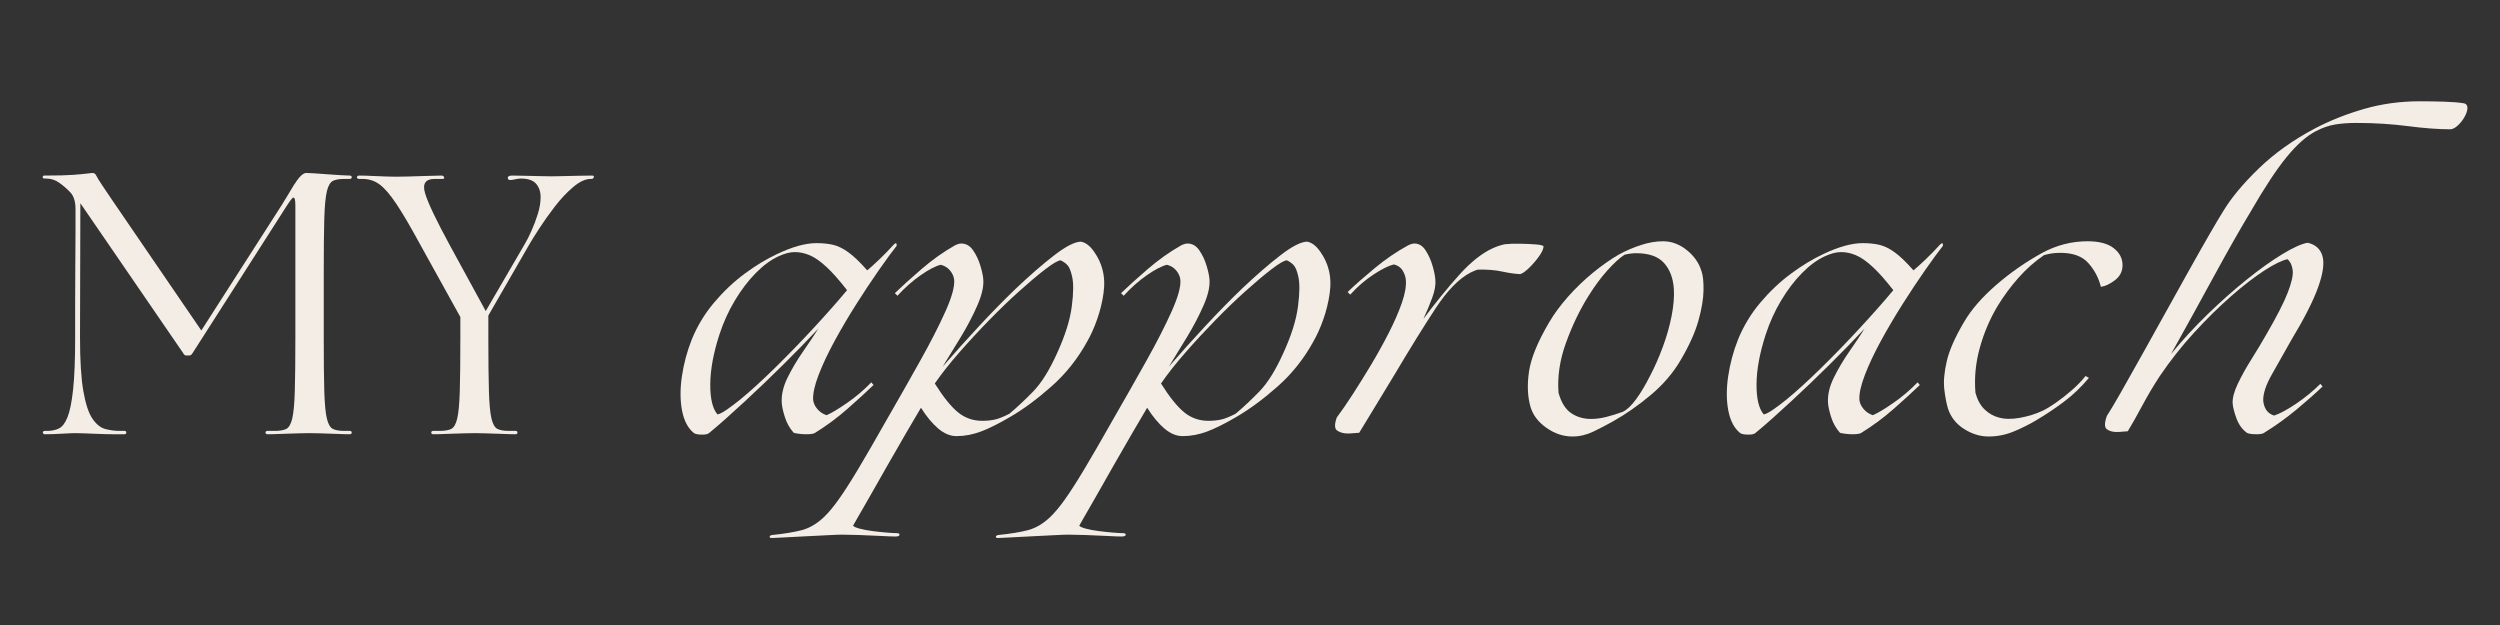 <svg xmlns="http://www.w3.org/2000/svg" xmlns:xlink="http://www.w3.org/1999/xlink" width="1920" zoomAndPan="magnify" viewBox="0 0 1440 360" height="480" preserveAspectRatio="xMidYMid meet" version="1.0"><rect x="0" y="0" width="1440" height="360" fill="#333333" stroke="none"/><defs><g/></defs><g fill="#f3ede6" fill-opacity="1"><g transform="translate(22.43, 250.125)"><g><path d="M 3.438 0 C 2.719 0 2.32 -0.32 2.25 -0.969 C 2.188 -1.613 2.656 -1.938 3.656 -1.938 L 4.938 -1.938 C 7.375 -1.938 9.562 -2.398 11.5 -3.328 C 13.438 -4.266 15.082 -6.414 16.438 -9.781 C 17.801 -13.145 18.879 -18.445 19.672 -25.688 C 20.461 -32.926 20.859 -42.926 20.859 -55.688 C 20.859 -61.852 20.859 -68.551 20.859 -75.781 C 20.859 -83.02 20.891 -90.188 20.953 -97.281 C 21.023 -104.383 21.062 -110.836 21.062 -116.641 C 21.062 -122.441 21.062 -126.848 21.062 -129.859 C 21.062 -133.867 20.133 -136.953 18.281 -139.109 C 16.414 -141.109 14.301 -142.969 11.938 -144.688 C 9.57 -146.414 7.023 -147.281 4.297 -147.281 L 3.219 -147.281 C 2.508 -147.281 2.156 -147.566 2.156 -148.141 C 2.156 -148.711 2.508 -149 3.219 -149 C 10.676 -149 16.266 -149.141 19.984 -149.422 C 23.711 -149.711 26.328 -149.961 27.828 -150.172 C 29.336 -150.391 30.312 -150.5 30.75 -150.5 C 31.75 -150.5 32.461 -150.066 32.891 -149.203 C 33.609 -147.773 34.863 -145.734 36.656 -143.078 C 38.445 -140.43 40.062 -138.031 41.5 -135.875 L 93.531 -59.766 L 136.953 -127.5 C 139.109 -130.789 140.973 -133.758 142.547 -136.406 C 144.117 -139.062 145.477 -141.32 146.625 -143.188 C 149.633 -148.062 152.07 -150.5 153.938 -150.5 C 154.801 -150.5 156.379 -150.426 158.672 -150.281 C 160.961 -150.133 163.504 -149.953 166.297 -149.734 C 169.098 -149.523 171.68 -149.348 174.047 -149.203 C 176.41 -149.066 178.02 -149 178.875 -149 C 179.738 -149 180.172 -148.676 180.172 -148.031 C 180.172 -147.383 179.738 -147.062 178.875 -147.062 L 175.656 -147.062 C 173.07 -147.062 170.992 -146.703 169.422 -145.984 C 167.848 -145.266 166.664 -143.289 165.875 -140.062 C 165.082 -136.844 164.578 -131.539 164.359 -124.156 C 164.148 -116.781 164.047 -106.5 164.047 -93.312 L 164.047 -55.688 C 164.047 -42.5 164.148 -32.211 164.359 -24.828 C 164.578 -17.453 165.082 -12.148 165.875 -8.922 C 166.664 -5.691 167.848 -3.719 169.422 -3 C 170.992 -2.289 173.07 -1.938 175.656 -1.938 L 178.875 -1.938 C 179.738 -1.938 180.172 -1.613 180.172 -0.969 C 180.172 -0.32 179.738 0 178.875 0 C 176.875 0 174.258 -0.07 171.031 -0.219 C 167.801 -0.363 164.719 -0.469 161.781 -0.531 C 158.844 -0.602 156.875 -0.641 155.875 -0.641 C 154.875 -0.641 152.797 -0.602 149.641 -0.531 C 146.484 -0.469 143.223 -0.363 139.859 -0.219 C 136.492 -0.07 133.805 0 131.797 0 C 130.93 0 130.5 -0.32 130.5 -0.969 C 130.5 -1.613 130.93 -1.938 131.797 -1.938 L 136.094 -1.938 C 138.676 -1.938 140.754 -2.289 142.328 -3 C 143.898 -3.719 145.082 -5.691 145.875 -8.922 C 146.664 -12.148 147.164 -17.453 147.375 -24.828 C 147.594 -32.211 147.703 -42.5 147.703 -55.688 L 147.703 -131.797 C 147.703 -134.805 147.344 -136.312 146.625 -136.312 C 146.195 -136.312 145.477 -135.594 144.469 -134.156 C 143.469 -132.727 141.75 -130.078 139.312 -126.203 L 88.578 -46.875 C 88.004 -45.863 87.359 -45.359 86.641 -45.359 L 84.703 -45.359 C 84.129 -45.359 83.555 -45.863 82.984 -46.875 L 23.859 -133.078 L 23.656 -55.688 C 23.656 -42.5 24.297 -32.211 25.578 -24.828 C 26.867 -17.453 28.625 -12.148 30.844 -8.922 C 33.07 -5.691 35.547 -3.719 38.266 -3 C 40.992 -2.289 43.645 -1.938 46.219 -1.938 L 49.234 -1.938 C 49.953 -1.938 50.312 -1.613 50.312 -0.969 C 50.312 -0.32 49.953 0 49.234 0 C 47.66 0 45.473 0 42.672 0 C 39.879 0 36.941 -0.07 33.859 -0.219 C 30.773 -0.363 28.051 -0.469 25.688 -0.531 C 23.32 -0.602 21.711 -0.641 20.859 -0.641 C 19.273 -0.641 16.727 -0.531 13.219 -0.312 C 9.707 -0.102 6.445 0 3.438 0 Z M 3.438 0 "/></g></g></g><g fill="#f3ede6" fill-opacity="1"><g transform="translate(206.257, 250.125)"><g><path d="M 90.516 -1.938 C 91.379 -1.938 91.812 -1.613 91.812 -0.969 C 91.812 -0.32 91.379 0 90.516 0 C 88.504 0 85.848 -0.07 82.547 -0.219 C 79.254 -0.363 76.141 -0.469 73.203 -0.531 C 70.266 -0.602 68.223 -0.641 67.078 -0.641 C 66.078 -0.641 64.07 -0.602 61.062 -0.531 C 58.051 -0.469 54.859 -0.363 51.484 -0.219 C 48.117 -0.07 45.438 0 43.438 0 C 42.57 0 42.141 -0.32 42.141 -0.969 C 42.141 -1.613 42.57 -1.938 43.438 -1.938 L 47.297 -1.938 C 49.879 -1.938 51.957 -2.289 53.531 -3 C 55.113 -3.719 56.297 -5.691 57.078 -8.922 C 57.867 -12.148 58.367 -17.453 58.578 -24.828 C 58.797 -32.211 58.906 -42.5 58.906 -55.688 L 58.906 -67.516 L 35.688 -109.438 C 30.238 -119.469 25.723 -127.172 22.141 -132.547 C 18.555 -137.922 15.332 -141.68 12.469 -143.828 C 9.602 -145.984 6.305 -147.062 2.578 -147.062 L 0.859 -147.062 C -0.141 -147.062 -0.641 -147.348 -0.641 -147.922 C -0.641 -148.641 -0.211 -149 0.641 -149 C 2.797 -149 5.305 -148.926 8.172 -148.781 C 11.035 -148.633 13.789 -148.523 16.438 -148.453 C 19.094 -148.379 20.926 -148.344 21.938 -148.344 C 23.082 -148.344 25.336 -148.379 28.703 -148.453 C 32.066 -148.523 35.613 -148.633 39.344 -148.781 C 43.07 -148.926 45.938 -149 47.938 -149 C 48.801 -149 49.336 -148.676 49.547 -148.031 C 49.766 -147.383 49.445 -147.062 48.594 -147.062 L 44.078 -147.062 C 38.773 -147.062 36.945 -144.301 38.594 -138.781 C 40.238 -133.258 45.078 -123.117 53.109 -108.359 L 73.531 -70.953 L 96.312 -110.078 C 97.32 -111.797 98.504 -114.16 99.859 -117.172 C 101.223 -120.18 102.441 -123.406 103.516 -126.844 C 104.598 -130.289 105.141 -133.551 105.141 -136.625 C 105.141 -139.707 104.273 -142.254 102.547 -144.266 C 100.828 -146.273 97.891 -147.281 93.734 -147.281 C 92.879 -147.281 91.77 -147.133 90.406 -146.844 C 89.039 -146.562 88.145 -146.422 87.719 -146.422 C 86.719 -146.422 86.219 -146.848 86.219 -147.703 C 86.219 -148.566 87.078 -149 88.797 -149 C 90.086 -149 92.305 -148.961 95.453 -148.891 C 98.609 -148.816 101.766 -148.742 104.922 -148.672 C 108.078 -148.598 110.227 -148.562 111.375 -148.562 C 112.375 -148.562 114.414 -148.598 117.5 -148.672 C 120.582 -148.742 123.805 -148.816 127.172 -148.891 C 130.535 -148.961 133.082 -149 134.812 -149 C 135.664 -149 135.984 -148.676 135.766 -148.031 C 135.555 -147.383 135.094 -147.062 134.375 -147.062 L 133.938 -147.062 C 130.938 -147.062 127.609 -145.52 123.953 -142.438 C 120.297 -139.352 116.781 -135.625 113.406 -131.25 C 110.039 -126.883 107.031 -122.656 104.375 -118.562 C 101.727 -114.477 99.832 -111.438 98.688 -109.438 L 75.031 -68.375 L 75.031 -55.688 C 75.031 -42.5 75.141 -32.211 75.359 -24.828 C 75.578 -17.453 76.078 -12.148 76.859 -8.922 C 77.648 -5.691 78.832 -3.719 80.406 -3 C 81.988 -2.289 84.066 -1.938 86.641 -1.938 Z M 90.516 -1.938 "/></g></g></g><g fill="#f3ede6" fill-opacity="1"><g transform="translate(338.483, 250.125)"><g/></g></g><g fill="#f3ede6" fill-opacity="1"><g transform="translate(384.926, 250.125)"><g><path d="M 19.562 0.219 C 17.27 0.219 15.691 -0.066 14.828 -0.641 C 11.391 -3.367 9.098 -7.672 7.953 -13.547 C 6.805 -19.422 6.77 -26.016 7.844 -33.328 C 8.914 -40.641 10.816 -47.734 13.547 -54.609 C 16.703 -62.348 20.969 -69.406 26.344 -75.781 C 31.719 -82.164 37.594 -87.723 43.969 -92.453 C 50.344 -97.18 56.613 -100.977 62.781 -103.844 C 71.52 -108 79.047 -110.078 85.359 -110.078 C 88.941 -110.078 92.129 -109.754 94.922 -109.109 C 97.711 -108.461 100.648 -107.031 103.734 -104.812 C 106.816 -102.594 110.438 -99.117 114.594 -94.391 C 116.164 -95.672 118.492 -97.781 121.578 -100.719 C 124.66 -103.664 127.348 -106.426 129.641 -109 C 130.785 -110.145 131.395 -110.359 131.469 -109.641 C 131.539 -108.93 131.578 -108.578 131.578 -108.578 C 128.859 -105.141 125.422 -100.441 121.266 -94.484 C 117.109 -88.535 112.805 -82.051 108.359 -75.031 C 103.91 -68.008 99.75 -60.953 95.875 -53.859 C 92.008 -46.766 88.93 -40.242 86.641 -34.297 C 84.348 -28.348 83.273 -23.582 83.422 -20 C 83.566 -18.133 84.352 -16.344 85.781 -14.625 C 87.219 -12.906 89.008 -11.688 91.156 -10.969 C 93.883 -12.113 97.789 -14.441 102.875 -17.953 C 107.969 -21.461 112.66 -25.441 116.953 -29.891 L 118.25 -28.375 C 114.238 -24.508 109.258 -19.957 103.312 -14.719 C 97.363 -9.488 91.02 -4.797 84.281 -0.641 C 83.414 -0.211 81.766 0 79.328 0 C 77.898 0 76.43 -0.102 74.922 -0.312 C 73.422 -0.531 72.523 -0.711 72.234 -0.859 C 69.941 -3.441 68.258 -6.414 67.188 -9.781 C 66.113 -13.145 65.504 -15.906 65.359 -18.062 C 65.078 -22.645 66.188 -27.477 68.688 -32.562 C 71.195 -37.656 74.172 -42.676 77.609 -47.625 C 81.055 -52.57 84 -56.977 86.438 -60.844 C 80.27 -54.25 73.457 -47.258 66 -39.875 C 58.551 -32.5 51.172 -25.441 43.859 -18.703 C 40.273 -15.41 36.766 -12.223 33.328 -9.141 C 29.891 -6.055 26.594 -3.223 23.438 -0.641 C 22.719 -0.066 21.426 0.219 19.562 0.219 Z M 28.375 -11.391 C 29.664 -11.68 31.457 -12.613 33.75 -14.188 C 36.039 -15.77 38.691 -17.773 41.703 -20.203 C 47.441 -24.941 53.93 -30.859 61.172 -37.953 C 68.41 -45.047 75.719 -52.566 83.094 -60.516 C 90.477 -68.473 97.109 -75.961 102.984 -82.984 C 98.398 -88.867 94.383 -93.383 90.938 -96.531 C 87.5 -99.688 84.348 -101.875 81.484 -103.094 C 78.617 -104.312 75.754 -104.922 72.891 -104.922 C 70.16 -104.922 67.078 -104.133 63.641 -102.562 C 59.191 -100.551 54.781 -97.32 50.406 -92.875 C 46.039 -88.438 42.031 -83.172 38.375 -77.078 C 34.719 -70.984 31.742 -64.426 29.453 -57.406 C 26.016 -46.801 24.258 -37.305 24.188 -28.922 C 24.113 -20.535 25.508 -14.691 28.375 -11.391 Z M 28.375 -11.391 "/></g></g></g><g fill="#f3ede6" fill-opacity="1"><g transform="translate(509.412, 250.125)"><g><path d="M -64.719 59.766 C -65.719 59.766 -66.18 59.516 -66.109 59.016 C -66.035 58.516 -65.57 58.191 -64.719 58.047 C -57.695 57.328 -52 56.395 -47.625 55.25 C -43.25 54.102 -39.055 51.664 -35.047 47.938 C -32.316 45.363 -29.375 41.852 -26.219 37.406 C -23.07 32.969 -19.312 27.094 -14.938 19.781 C -10.57 12.469 -5.305 3.363 0.859 -7.531 C 7.879 -19.707 14.438 -31.242 20.531 -42.141 C 26.625 -53.035 31.5 -62.566 35.156 -70.734 C 38.812 -78.898 40.492 -84.922 40.203 -88.797 C 40.055 -90.66 39.301 -92.453 37.938 -94.172 C 36.582 -95.891 34.758 -97.035 32.469 -97.609 C 29.457 -96.891 25.586 -94.879 20.859 -91.578 C 16.129 -88.285 11.688 -84.348 7.531 -79.766 L 6.016 -81.266 C 10.035 -85.141 15.16 -89.766 21.391 -95.141 C 27.629 -100.516 34.047 -105.066 40.641 -108.797 C 42.066 -109.504 43.285 -109.859 44.297 -109.859 C 47.016 -109.859 49.27 -108.566 51.062 -105.984 C 52.852 -103.41 54.25 -100.473 55.25 -97.172 C 56.258 -93.879 56.832 -91.16 56.969 -89.016 C 57.258 -84.992 56.113 -80.047 53.531 -74.172 C 50.957 -68.297 47.805 -62.273 44.078 -56.109 C 40.348 -49.953 36.836 -44.223 33.547 -38.922 C 40.141 -46.516 47.086 -54.25 54.391 -62.125 C 61.703 -70.008 68.867 -77.32 75.891 -84.062 C 83.922 -91.656 91.234 -97.992 97.828 -103.078 C 104.422 -108.172 109.508 -110.789 113.094 -110.938 C 115.812 -110.508 118.352 -108.609 120.719 -105.234 C 123.082 -101.867 124.695 -98.469 125.562 -95.031 C 126.707 -90.875 126.922 -86.25 126.203 -81.156 C 125.484 -76.07 124.266 -71.094 122.547 -66.219 C 120.828 -61.344 118.895 -57.039 116.75 -53.312 C 111.301 -43.426 104.488 -34.863 96.312 -27.625 C 88.145 -20.383 80.266 -14.547 72.672 -10.109 C 66.078 -6.234 60.414 -3.398 55.688 -1.609 C 50.957 0.18 46.227 1.078 41.5 1.078 C 37.914 1.078 34.398 -0.391 30.953 -3.328 C 27.516 -6.266 24.219 -10.242 21.062 -15.266 C 18.914 -11.68 16.051 -6.805 12.469 -0.641 C 8.883 5.516 5.191 11.926 1.391 18.594 C -2.398 25.258 -5.801 31.242 -8.812 36.547 C -11.539 41.273 -13.766 45.145 -15.484 48.156 C -17.203 51.164 -18.062 52.672 -18.062 52.672 C -17.633 53.242 -16.344 53.816 -14.188 54.391 C -12.039 54.961 -9.566 55.426 -6.766 55.781 C -3.973 56.145 -1.289 56.43 1.281 56.641 C 3.863 56.859 5.801 56.969 7.094 56.969 C 8.238 56.969 8.773 57.289 8.703 57.938 C 8.629 58.582 7.805 58.906 6.234 58.906 C 4.66 58.906 1.867 58.797 -2.141 58.578 C -6.16 58.367 -10.285 58.191 -14.516 58.047 C -18.742 57.898 -22.004 57.828 -24.297 57.828 C -26.016 57.828 -28.844 57.938 -32.781 58.156 C -36.727 58.375 -40.992 58.586 -45.578 58.797 C -50.16 59.016 -54.281 59.227 -57.938 59.438 C -61.594 59.656 -63.852 59.766 -64.719 59.766 Z M 77.609 -82.344 C 72.16 -77.469 66.426 -71.945 60.406 -65.781 C 54.395 -59.625 48.629 -53.391 43.109 -47.078 C 37.586 -40.773 32.895 -34.828 29.031 -29.234 C 33.895 -21.492 38.332 -15.973 42.344 -12.672 C 46.363 -9.379 51.023 -7.734 56.328 -7.734 C 59.055 -7.734 61.531 -7.984 63.75 -8.484 C 65.969 -8.992 68.727 -10.109 72.031 -11.828 C 76.469 -15.555 81.051 -19.852 85.781 -24.719 C 90.508 -29.594 95.098 -36.977 99.547 -46.875 C 104.129 -56.906 106.922 -65.789 107.922 -73.531 C 108.93 -81.27 109.004 -87.004 108.141 -90.734 C 107.422 -94.023 106.523 -96.242 105.453 -97.391 C 104.379 -98.535 103.055 -99.469 101.484 -100.188 C 99.898 -100.039 96.957 -98.316 92.656 -95.016 C 88.363 -91.723 83.348 -87.5 77.609 -82.344 Z M 77.609 -82.344 "/></g></g></g><g fill="#f3ede6" fill-opacity="1"><g transform="translate(639.703, 250.125)"><g><path d="M -64.719 59.766 C -65.719 59.766 -66.18 59.516 -66.109 59.016 C -66.035 58.516 -65.57 58.191 -64.719 58.047 C -57.695 57.328 -52 56.395 -47.625 55.25 C -43.25 54.102 -39.055 51.664 -35.047 47.938 C -32.316 45.363 -29.375 41.852 -26.219 37.406 C -23.07 32.969 -19.312 27.094 -14.938 19.781 C -10.57 12.469 -5.305 3.363 0.859 -7.531 C 7.879 -19.707 14.438 -31.242 20.531 -42.141 C 26.625 -53.035 31.5 -62.566 35.156 -70.734 C 38.812 -78.898 40.492 -84.922 40.203 -88.797 C 40.055 -90.66 39.301 -92.453 37.938 -94.172 C 36.582 -95.891 34.758 -97.035 32.469 -97.609 C 29.457 -96.891 25.586 -94.879 20.859 -91.578 C 16.129 -88.285 11.688 -84.348 7.531 -79.766 L 6.016 -81.266 C 10.035 -85.141 15.16 -89.766 21.391 -95.141 C 27.629 -100.516 34.047 -105.066 40.641 -108.797 C 42.066 -109.504 43.285 -109.859 44.297 -109.859 C 47.016 -109.859 49.27 -108.566 51.062 -105.984 C 52.852 -103.41 54.25 -100.473 55.25 -97.172 C 56.258 -93.879 56.832 -91.16 56.969 -89.016 C 57.258 -84.992 56.113 -80.047 53.531 -74.172 C 50.957 -68.297 47.805 -62.273 44.078 -56.109 C 40.348 -49.953 36.836 -44.223 33.547 -38.922 C 40.141 -46.516 47.086 -54.25 54.391 -62.125 C 61.703 -70.008 68.867 -77.32 75.891 -84.062 C 83.922 -91.656 91.234 -97.992 97.828 -103.078 C 104.422 -108.172 109.508 -110.789 113.094 -110.938 C 115.812 -110.508 118.352 -108.609 120.719 -105.234 C 123.082 -101.867 124.695 -98.469 125.562 -95.031 C 126.707 -90.875 126.922 -86.25 126.203 -81.156 C 125.484 -76.07 124.266 -71.094 122.547 -66.219 C 120.828 -61.344 118.895 -57.039 116.75 -53.312 C 111.301 -43.426 104.488 -34.863 96.312 -27.625 C 88.145 -20.383 80.266 -14.547 72.672 -10.109 C 66.078 -6.234 60.414 -3.398 55.688 -1.609 C 50.957 0.18 46.227 1.078 41.5 1.078 C 37.914 1.078 34.398 -0.391 30.953 -3.328 C 27.516 -6.266 24.219 -10.242 21.062 -15.266 C 18.914 -11.68 16.051 -6.805 12.469 -0.641 C 8.883 5.516 5.191 11.926 1.391 18.594 C -2.398 25.258 -5.801 31.242 -8.812 36.547 C -11.539 41.273 -13.766 45.145 -15.484 48.156 C -17.203 51.164 -18.062 52.672 -18.062 52.672 C -17.633 53.242 -16.344 53.816 -14.188 54.391 C -12.039 54.961 -9.566 55.426 -6.766 55.781 C -3.973 56.145 -1.289 56.43 1.281 56.641 C 3.863 56.859 5.801 56.969 7.094 56.969 C 8.238 56.969 8.773 57.289 8.703 57.938 C 8.629 58.582 7.805 58.906 6.234 58.906 C 4.66 58.906 1.867 58.797 -2.141 58.578 C -6.16 58.367 -10.285 58.191 -14.516 58.047 C -18.742 57.898 -22.004 57.828 -24.297 57.828 C -26.016 57.828 -28.844 57.938 -32.781 58.156 C -36.727 58.375 -40.992 58.586 -45.578 58.797 C -50.16 59.016 -54.281 59.227 -57.938 59.438 C -61.594 59.656 -63.852 59.766 -64.719 59.766 Z M 77.609 -82.344 C 72.16 -77.469 66.426 -71.945 60.406 -65.781 C 54.395 -59.625 48.629 -53.391 43.109 -47.078 C 37.586 -40.773 32.895 -34.828 29.031 -29.234 C 33.895 -21.492 38.332 -15.973 42.344 -12.672 C 46.363 -9.379 51.023 -7.734 56.328 -7.734 C 59.055 -7.734 61.531 -7.984 63.75 -8.484 C 65.969 -8.992 68.727 -10.109 72.031 -11.828 C 76.469 -15.555 81.051 -19.852 85.781 -24.719 C 90.508 -29.594 95.098 -36.977 99.547 -46.875 C 104.129 -56.906 106.922 -65.789 107.922 -73.531 C 108.93 -81.27 109.004 -87.004 108.141 -90.734 C 107.422 -94.023 106.523 -96.242 105.453 -97.391 C 104.379 -98.535 103.055 -99.469 101.484 -100.188 C 99.898 -100.039 96.957 -98.316 92.656 -95.016 C 88.363 -91.723 83.348 -87.5 77.609 -82.344 Z M 77.609 -82.344 "/></g></g></g><g fill="#f3ede6" fill-opacity="1"><g transform="translate(769.995, 250.125)"><g><path d="M 6.234 -0.438 C 3.941 -0.438 1.969 -0.973 0.312 -2.047 C -1.332 -3.117 -1.438 -5.66 0 -9.672 C 2.582 -13.109 5.594 -17.477 9.031 -22.781 C 12.469 -28.094 16.016 -33.789 19.672 -39.875 C 23.328 -45.969 26.727 -52.098 29.875 -58.266 C 33.031 -64.43 35.539 -70.164 37.406 -75.469 C 39.27 -80.77 40.062 -85.211 39.781 -88.797 C 39.633 -90.66 39.02 -92.488 37.938 -94.281 C 36.863 -96.07 35.18 -97.254 32.891 -97.828 C 29.879 -97.109 25.973 -95.172 21.172 -92.016 C 16.367 -88.867 11.891 -85 7.734 -80.406 L 6.234 -81.922 C 10.242 -85.785 15.398 -90.332 21.703 -95.562 C 28.016 -100.801 34.469 -105.211 41.062 -108.797 C 42.5 -109.504 43.719 -109.859 44.719 -109.859 C 47.301 -109.859 49.453 -108.531 51.172 -105.875 C 52.891 -103.227 54.211 -100.289 55.141 -97.062 C 56.078 -93.844 56.617 -91.16 56.766 -89.016 C 57.047 -86.141 56.469 -82.734 55.031 -78.797 C 53.602 -74.859 51.883 -70.738 49.875 -66.438 C 57.188 -76.188 64.102 -84.676 70.625 -91.906 C 77.145 -99.145 83.488 -104.195 89.656 -107.062 C 92.238 -108.219 94.602 -109.008 96.75 -109.438 C 99.188 -109.719 102.125 -109.82 105.562 -109.75 C 109 -109.688 112.078 -109.547 114.797 -109.328 C 117.523 -109.109 118.961 -108.711 119.109 -108.141 C 118.961 -106.566 118.031 -104.598 116.312 -102.234 C 114.594 -99.867 112.691 -97.68 110.609 -95.672 C 108.535 -93.672 106.852 -92.523 105.562 -92.234 C 102.551 -92.379 99.07 -92.879 95.125 -93.734 C 91.188 -94.598 86.5 -94.957 81.062 -94.812 C 79.77 -94.383 78.406 -93.812 76.969 -93.094 C 70.375 -89.656 63.742 -82.883 57.078 -72.781 C 50.41 -62.676 42.348 -49.664 32.891 -33.75 C 29.879 -28.875 26.723 -23.676 23.422 -18.156 C 20.129 -12.645 16.625 -6.879 12.906 -0.859 C 12.188 -0.859 11.219 -0.785 10 -0.641 C 8.781 -0.504 7.523 -0.438 6.234 -0.438 Z M 6.234 -0.438 "/></g></g></g><g fill="#f3ede6" fill-opacity="1"><g transform="translate(873.196, 250.125)"><g><path d="M 32.469 1.297 C 27.301 1.297 22.352 -0.348 17.625 -3.641 C 12.895 -6.941 9.816 -10.957 8.391 -15.688 C 6.672 -21.707 6.383 -28.551 7.531 -36.219 C 8.676 -43.895 12.547 -53.32 19.141 -64.5 C 22.004 -69.375 25.617 -74.281 29.984 -79.219 C 34.359 -84.164 39.125 -88.754 44.281 -92.984 C 49.445 -97.211 54.395 -100.691 59.125 -103.422 C 63.281 -105.711 67.578 -107.57 72.016 -109 C 76.461 -110.438 80.691 -111.156 84.703 -111.156 C 89.578 -111.156 94.129 -109.469 98.359 -106.094 C 102.586 -102.727 105.422 -98.68 106.859 -93.953 C 107.711 -91.516 108.102 -87.859 108.031 -82.984 C 107.969 -78.117 107.004 -72.316 105.141 -65.578 C 103.273 -58.836 99.906 -51.312 95.031 -43 C 90.727 -35.539 84.957 -28.766 77.719 -22.672 C 70.477 -16.586 63.133 -11.469 55.688 -7.312 C 52.102 -5.301 48.375 -3.363 44.5 -1.5 C 40.633 0.363 36.625 1.297 32.469 1.297 Z M 43.219 -8.812 C 46.082 -8.812 49.055 -9.207 52.141 -10 C 55.223 -10.789 58.336 -11.758 61.484 -12.906 C 63.922 -14.051 66.5 -16.484 69.219 -20.203 C 71.945 -23.93 74.602 -28.379 77.188 -33.547 C 79.906 -38.703 82.375 -44.289 84.594 -50.312 C 86.82 -56.332 88.508 -62.281 89.656 -68.156 C 90.801 -74.031 91.227 -79.258 90.938 -83.844 C 90.508 -90.008 88.609 -94.957 85.234 -98.688 C 81.867 -102.414 76.535 -104.281 69.234 -104.281 C 68.223 -104.281 67.145 -104.207 66 -104.062 C 64.852 -103.914 63.707 -103.703 62.562 -103.422 C 59.695 -101.555 56.398 -98.547 52.672 -94.391 C 48.941 -90.234 45.285 -85.285 41.703 -79.547 C 36.691 -71.523 32.395 -62.566 28.812 -52.672 C 25.227 -42.785 23.797 -33.18 24.516 -23.859 C 26.086 -18.273 28.52 -14.367 31.812 -12.141 C 35.113 -9.922 38.914 -8.812 43.219 -8.812 Z M 43.219 -8.812 "/></g></g></g><g fill="#f3ede6" fill-opacity="1"><g transform="translate(987.577, 250.125)"><g><path d="M 19.562 0.219 C 17.27 0.219 15.691 -0.066 14.828 -0.641 C 11.391 -3.367 9.098 -7.672 7.953 -13.547 C 6.805 -19.422 6.77 -26.016 7.844 -33.328 C 8.914 -40.641 10.816 -47.734 13.547 -54.609 C 16.703 -62.348 20.969 -69.406 26.344 -75.781 C 31.719 -82.164 37.594 -87.723 43.969 -92.453 C 50.344 -97.18 56.613 -100.977 62.781 -103.844 C 71.52 -108 79.047 -110.078 85.359 -110.078 C 88.941 -110.078 92.129 -109.754 94.922 -109.109 C 97.711 -108.461 100.648 -107.031 103.734 -104.812 C 106.816 -102.594 110.438 -99.117 114.594 -94.391 C 116.164 -95.672 118.492 -97.781 121.578 -100.719 C 124.66 -103.664 127.348 -106.426 129.641 -109 C 130.785 -110.145 131.395 -110.359 131.469 -109.641 C 131.539 -108.93 131.578 -108.578 131.578 -108.578 C 128.859 -105.141 125.422 -100.441 121.266 -94.484 C 117.109 -88.535 112.805 -82.051 108.359 -75.031 C 103.91 -68.008 99.75 -60.953 95.875 -53.859 C 92.008 -46.766 88.93 -40.242 86.641 -34.297 C 84.348 -28.348 83.273 -23.582 83.422 -20 C 83.566 -18.133 84.352 -16.344 85.781 -14.625 C 87.219 -12.906 89.008 -11.688 91.156 -10.969 C 93.883 -12.113 97.789 -14.441 102.875 -17.953 C 107.969 -21.461 112.66 -25.441 116.953 -29.891 L 118.25 -28.375 C 114.238 -24.508 109.258 -19.957 103.312 -14.719 C 97.363 -9.488 91.02 -4.797 84.281 -0.641 C 83.414 -0.211 81.766 0 79.328 0 C 77.898 0 76.43 -0.102 74.922 -0.312 C 73.422 -0.531 72.523 -0.711 72.234 -0.859 C 69.941 -3.441 68.258 -6.414 67.188 -9.781 C 66.113 -13.145 65.504 -15.906 65.359 -18.062 C 65.078 -22.645 66.188 -27.477 68.688 -32.562 C 71.195 -37.656 74.172 -42.676 77.609 -47.625 C 81.055 -52.57 84 -56.977 86.438 -60.844 C 80.27 -54.25 73.457 -47.258 66 -39.875 C 58.551 -32.5 51.172 -25.441 43.859 -18.703 C 40.273 -15.41 36.766 -12.223 33.328 -9.141 C 29.891 -6.055 26.594 -3.223 23.438 -0.641 C 22.719 -0.066 21.426 0.219 19.562 0.219 Z M 28.375 -11.391 C 29.664 -11.68 31.457 -12.613 33.75 -14.188 C 36.039 -15.77 38.691 -17.773 41.703 -20.203 C 47.441 -24.941 53.93 -30.859 61.172 -37.953 C 68.41 -45.047 75.719 -52.566 83.094 -60.516 C 90.477 -68.473 97.109 -75.961 102.984 -82.984 C 98.398 -88.867 94.383 -93.383 90.938 -96.531 C 87.5 -99.688 84.348 -101.875 81.484 -103.094 C 78.617 -104.312 75.754 -104.922 72.891 -104.922 C 70.16 -104.922 67.078 -104.133 63.641 -102.562 C 59.191 -100.551 54.781 -97.32 50.406 -92.875 C 46.039 -88.438 42.031 -83.172 38.375 -77.078 C 34.719 -70.984 31.742 -64.426 29.453 -57.406 C 26.016 -46.801 24.258 -37.305 24.188 -28.922 C 24.113 -20.535 25.508 -14.691 28.375 -11.391 Z M 28.375 -11.391 "/></g></g></g><g fill="#f3ede6" fill-opacity="1"><g transform="translate(1112.063, 250.125)"><g><path d="M 33.328 1.297 C 28.453 1.297 23.719 -0.172 19.125 -3.109 C 14.539 -6.055 11.461 -10.035 9.891 -15.047 C 9.023 -18.055 8.344 -21.711 7.844 -26.016 C 7.344 -30.316 7.805 -35.617 9.234 -41.922 C 10.672 -48.234 13.973 -55.758 19.141 -64.5 C 23.297 -71.664 29.457 -78.797 37.625 -85.891 C 45.789 -92.984 54.676 -99.18 64.281 -104.484 C 72.594 -108.93 81.266 -111.156 90.297 -111.156 C 97.035 -111.156 102.086 -109.828 105.453 -107.172 C 108.828 -104.523 110.516 -101.266 110.516 -97.391 C 110.516 -93.805 109.039 -90.906 106.094 -88.688 C 103.156 -86.469 100.473 -85.211 98.047 -84.922 C 96.754 -90.086 94.348 -94.641 90.828 -98.578 C 87.316 -102.516 81.977 -104.484 74.812 -104.484 C 72.812 -104.484 71.129 -104.375 69.766 -104.156 C 68.398 -103.945 66.93 -103.629 65.359 -103.203 C 60.055 -99.617 55.145 -95.281 50.625 -90.188 C 46.113 -85.102 42.066 -79.625 38.484 -73.75 C 34.035 -66.289 30.629 -58.258 28.266 -49.656 C 25.898 -41.062 25.078 -32.461 25.797 -23.859 C 26.941 -19.703 28.734 -16.477 31.172 -14.188 C 33.609 -11.895 36.258 -10.391 39.125 -9.672 C 42.57 -8.672 46.66 -8.598 51.391 -9.453 C 56.117 -10.316 60.488 -11.68 64.5 -13.547 C 66.363 -14.398 68.801 -15.863 71.812 -17.938 C 74.82 -20.02 77.898 -22.422 81.047 -25.141 C 84.203 -27.867 86.926 -30.672 89.219 -33.547 L 91.156 -32.469 C 86.719 -27.164 81.914 -22.578 76.75 -18.703 C 71.594 -14.836 66.219 -11.254 60.625 -7.953 C 57.039 -5.805 52.883 -3.727 48.156 -1.719 C 43.426 0.289 38.484 1.297 33.328 1.297 Z M 33.328 1.297 "/></g></g></g><g fill="#f3ede6" fill-opacity="1"><g transform="translate(1218.059, 250.125)"><g><path d="M 1.078 -1.297 C -1.211 -1.297 -3.078 -1.832 -4.516 -2.906 C -5.953 -3.977 -5.953 -6.52 -4.516 -10.531 C -2.648 -13.395 0.035 -17.91 3.547 -24.078 C 7.055 -30.242 11.031 -37.301 15.469 -45.25 C 19.914 -53.207 24.504 -61.453 29.234 -69.984 C 33.961 -78.516 38.551 -86.754 43 -94.703 C 47.445 -102.66 51.391 -109.613 54.828 -115.562 C 58.266 -121.508 60.844 -125.844 62.562 -128.562 C 67.145 -136.164 73.953 -144.336 82.984 -153.078 C 92.016 -161.816 102.766 -169.484 115.234 -176.078 C 123.984 -180.672 133.445 -184.438 143.625 -187.375 C 153.801 -190.312 164.477 -191.781 175.656 -191.781 C 180.238 -191.781 184.895 -191.707 189.625 -191.562 C 194.352 -191.414 198.008 -191.129 200.594 -190.703 C 202.312 -190.555 203.172 -189.625 203.172 -187.906 C 203.172 -186.477 202.633 -184.797 201.562 -182.859 C 200.488 -180.922 199.16 -179.234 197.578 -177.797 C 196.004 -176.367 194.57 -175.656 193.281 -175.656 C 186.406 -175.656 178.27 -176.266 168.875 -177.484 C 159.488 -178.703 149.566 -179.312 139.109 -179.312 C 134.805 -179.312 130.828 -179.023 127.172 -178.453 C 123.516 -177.879 119.754 -176.586 115.891 -174.578 C 110.586 -171.859 104.992 -166.914 99.109 -159.75 C 93.234 -152.582 86.285 -142.047 78.266 -128.141 C 72.379 -118.391 65.531 -106.348 57.719 -92.016 C 49.914 -77.68 41.5 -62.414 32.469 -46.219 C 38.914 -54.102 45.938 -61.734 53.531 -69.109 C 61.133 -76.492 68.695 -83.195 76.219 -89.219 C 83.738 -95.238 90.582 -100.113 96.75 -103.844 C 102.914 -107.57 107.719 -109.723 111.156 -110.297 C 115.594 -109.297 118.422 -106.785 119.641 -102.766 C 120.859 -98.754 120.07 -92.805 117.281 -84.922 C 114.488 -77.035 109.289 -66.789 101.688 -54.188 C 97.82 -47.301 94.133 -40.773 90.625 -34.609 C 87.113 -28.453 85.426 -23.363 85.562 -19.344 C 85.707 -17.488 86.242 -15.77 87.172 -14.188 C 88.109 -12.613 89.656 -11.469 91.812 -10.75 C 95.25 -11.895 99.547 -14.223 104.703 -17.734 C 109.859 -21.242 114.445 -25.008 118.469 -29.031 L 119.75 -27.516 C 115.738 -23.648 110.758 -19.242 104.812 -14.297 C 98.863 -9.348 92.52 -4.797 85.781 -0.641 C 84.926 -0.211 83.641 0 81.922 0 C 78.91 0 76.973 -0.285 76.109 -0.859 C 73.391 -2.867 71.383 -5.664 70.094 -9.25 C 68.801 -12.832 68.082 -15.695 67.938 -17.844 C 67.789 -20.852 68.789 -24.613 70.938 -29.125 C 73.094 -33.645 75.75 -38.41 78.906 -43.422 C 82.062 -48.441 84.859 -53.102 87.297 -57.406 C 93.305 -67.727 97.422 -75.754 99.641 -81.484 C 101.867 -87.211 102.836 -91.473 102.547 -94.266 C 102.266 -97.066 101.266 -99.254 99.547 -100.828 C 96.242 -100.117 91.727 -97.898 86 -94.172 C 80.27 -90.441 73.926 -85.531 66.969 -79.438 C 60.02 -73.352 52.961 -66.406 45.797 -58.594 C 38.629 -50.781 32.035 -42.43 26.016 -33.547 C 22.43 -28.098 19.023 -22.363 15.797 -16.344 C 12.578 -10.32 9.82 -5.445 7.531 -1.719 C 6.812 -1.719 5.844 -1.645 4.625 -1.5 C 3.406 -1.363 2.223 -1.297 1.078 -1.297 Z M 1.078 -1.297 "/></g></g></g></svg>